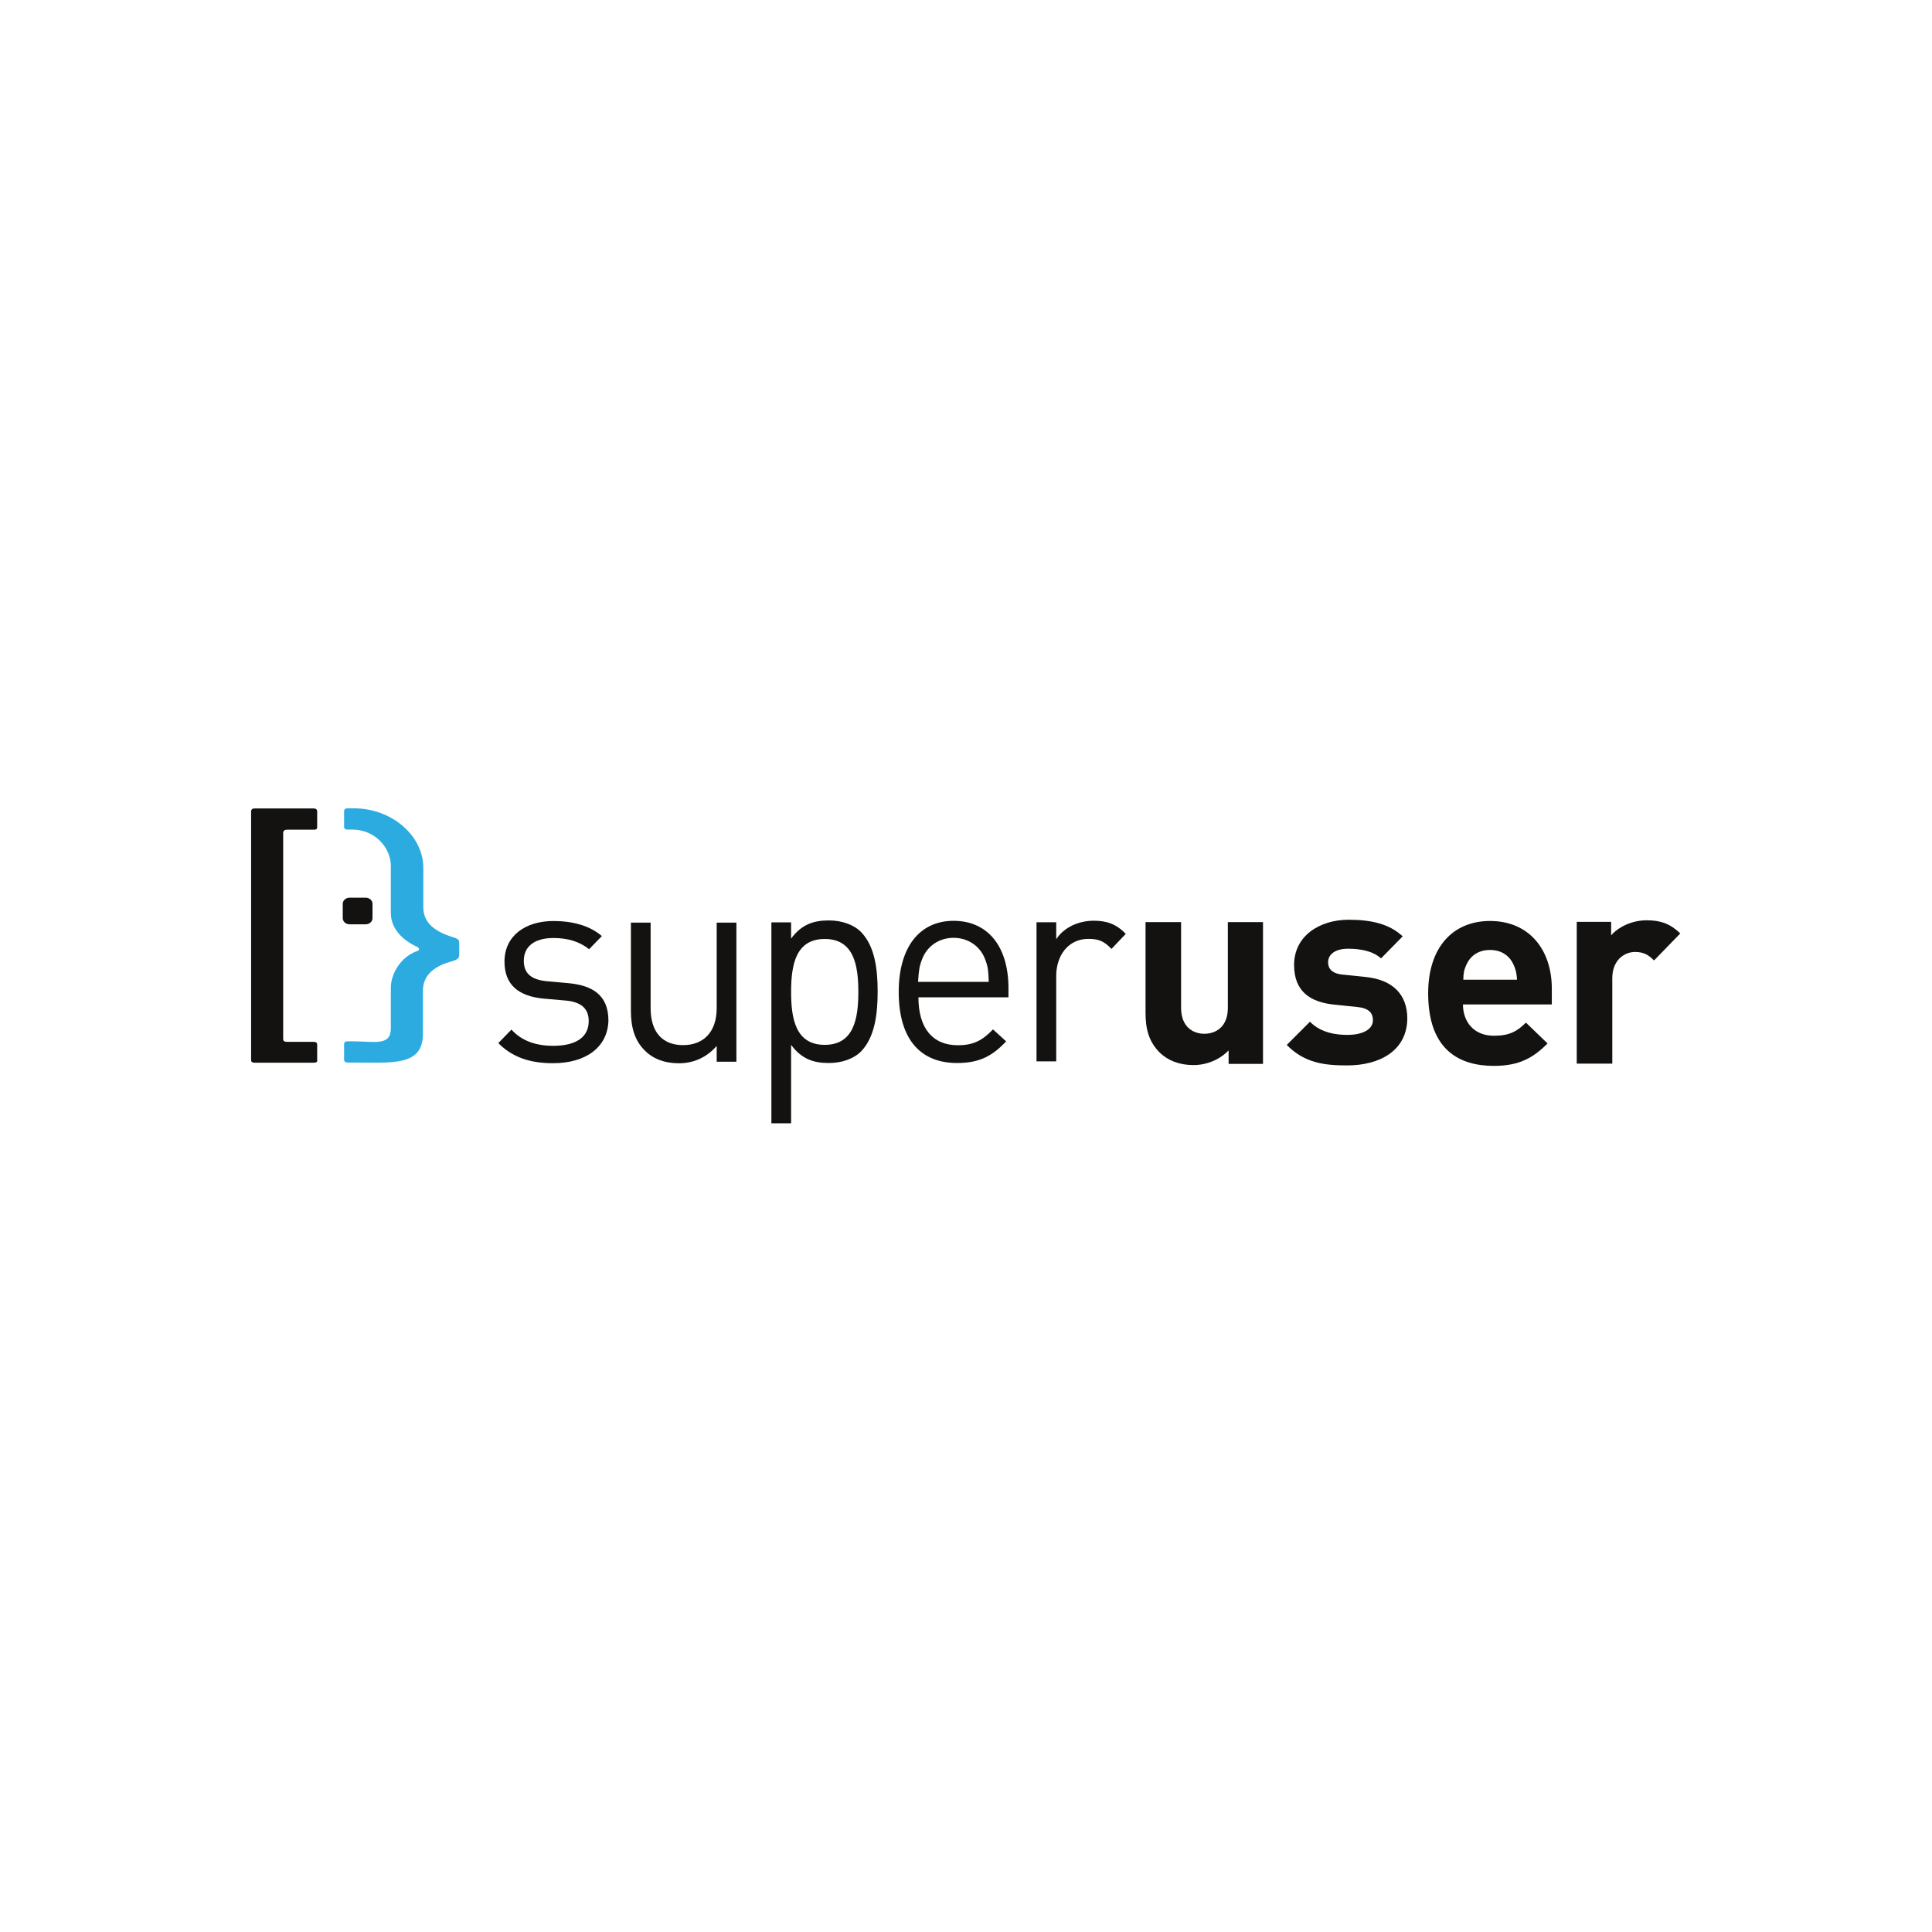 <?xml version="1.0" encoding="utf-8"?>
<!-- Generator: Adobe Illustrator 19.0.0, SVG Export Plug-In . SVG Version: 6.00 Build 0)  -->
<svg version="1.1" id="Layer_1" xmlns="http://www.w3.org/2000/svg" xmlns:xlink="http://www.w3.org/1999/xlink" x="0px" y="0px"
	 viewBox="0 0 500 500" style="enable-background:new 0 0 500 500;" xml:space="preserve">
<style type="text/css">
	.st0{fill:#131210;}
	.st1{fill:#2CABE1;}
</style>
<g id="g2466">
	<g id="g2472" transform="translate(11.886,11.523)">
		<path id="path2474" class="st0" d="M69.3,263.5H54c-0.6,0-0.9-0.2-0.9-0.7v-64.3c0-0.5,0.3-0.8,0.9-0.8h15.2c0.6,0,1,0.2,1,0.8v4
			c0,0.6-0.3,0.7-0.9,0.7h-6.8c-0.8,0-1.1,0.3-1.1,0.9v53.2c0,0.6,0.3,0.8,1,0.8h6.8c0.6,0,1,0.2,1,0.7v4
			C70.3,263.3,70,263.5,69.3,263.5"/>
	</g>
	<g id="g2476" transform="translate(37.549,30.591)">
		<path id="path2478" class="st1" d="M78.7,218.4c-4,1.2-6.8,3.5-6.8,7.4V237c0,8.4-8,7.4-17.9,7.4h-1.5c-0.6,0-1-0.2-1-0.8v-3.9
			c0-0.6,0.3-0.8,0.9-0.8h1.2c5.9,0,10,1.3,10-3.4V225c0-3.3,2.3-7.9,6.9-9.5c0.3-0.1,0.4-0.2,0.4-0.4c0-0.2-0.1-0.4-0.4-0.6
			c-4.2-1.9-6.9-5-6.9-8.8v-12.2c0-4.7-4.1-9.4-10-9.4h-1.2c-0.6,0-0.9-0.2-0.9-0.8v-3.9c0-0.6,0.4-0.8,1-0.8H54
			c9.9,0,18,7.1,18,15.4v10.2c0,3.9,2.8,6.1,6.9,7.5c1.5,0.5,2.4,0.6,2.4,1.7v3.2C81.3,217.5,80.6,217.9,78.7,218.4"/>
	</g>
	<g id="g2480" transform="translate(23.003,38.914)">
		<path id="path2482" class="st0" d="M73.4,198.7c0,0.9-0.8,1.6-1.8,1.6h-4.1c-1,0-1.8-0.7-1.8-1.6V195c0-0.9,0.8-1.6,1.8-1.6h4.1
			c1,0,1.8,0.7,1.8,1.6V198.7z"/>
	</g>
	<g id="g2484" transform="translate(57.26,11.456)">
		<path id="path2486" class="st0" d="M85.9,263.7c-5.8,0-10.4-1.4-14.2-5.2l3.4-3.5c2.7,3,6.5,4.2,10.8,4.2c5.7,0,9.2-2.1,9.2-6.4
			c0-3.1-1.8-4.9-5.8-5.3l-5.7-0.5c-6.8-0.6-10.3-3.7-10.3-9.6c0-6.6,5.3-10.5,12.7-10.5c4.9,0,9.4,1.2,12.5,3.9l-3.3,3.4
			c-2.5-2-5.6-2.9-9.2-2.9c-5.1,0-7.7,2.3-7.7,5.9c0,3.1,1.7,4.9,6.1,5.3l5.6,0.5c6,0.6,10.2,3,10.2,9.7
			C100,259.6,94.3,263.7,85.9,263.7"/>
	</g>
	<g id="g2488" transform="translate(88.28,11.777)">
		<path id="path2490" class="st0" d="M97.2,262.9v-4c-2.5,2.9-5.9,4.5-9.8,4.5c-3.7,0-6.8-1.2-8.9-3.4c-2.5-2.5-3.5-5.9-3.5-10.1
			v-22.9h5.1v22.1c0,6.4,3.2,9.6,8.4,9.6c5.2,0,8.7-3.3,8.7-9.6v-22.1h5.1v36H97.2z"/>
	</g>
	<g id="g2492" transform="translate(108.736,35.006)">
		<path id="path2494" class="st0" d="M104.7,208c-7.5,0-8.7,6.7-8.7,13.7c0,7,1.2,13.7,8.7,13.7c7.5,0,8.7-6.7,8.7-13.7
			C113.4,214.7,112.2,208,104.7,208 M114.2,237c-1.8,1.9-4.9,3.1-8.4,3.1c-3.8,0-7-0.9-9.8-4.7v20.3h-5.1v-52H96v4.2
			c2.8-3.8,6-4.7,9.8-4.7c3.5,0,6.6,1.2,8.4,3.1c3.5,3.7,4.2,9.6,4.2,15.3C118.4,227.3,117.7,233.3,114.2,237"/>
	</g>
	<g id="g2496" transform="translate(139.088,31.207)">
		<path id="path2498" class="st0" d="M115.8,216.9c-1.3-3.3-4.4-5.4-8.1-5.4c-3.7,0-6.8,2.1-8.1,5.4c-0.8,2-0.9,3.1-1.1,6h18.3
			C116.7,220,116.6,218.9,115.8,216.9 M98.6,226.9c0,7.9,3.6,12.4,10.2,12.4c4,0,6.3-1.2,9.1-4.1l3.4,3.1c-3.5,3.7-6.8,5.6-12.7,5.6
			c-9.1,0-15.1-5.7-15.1-18.4c0-11.6,5.4-18.4,14.2-18.4c8.9,0,14.2,6.7,14.2,17.4v2.4H98.6z"/>
	</g>
	<g id="g2500" transform="translate(163.05,33.081)">
		<path id="path2502" class="st0" d="M124.6,212.5c-1.9-2-3.3-2.6-6-2.6c-5.1,0-8.3,4.2-8.3,9.6v22.1h-5.1v-36h5.1v4.4
			c1.9-3,5.7-4.8,9.7-4.8c3.3,0,5.8,0.8,8.3,3.4L124.6,212.5z"/>
	</g>
	<g id="g2504" transform="translate(185.264,11.339)">
		<path id="path2506" class="st0" d="M132.7,263.9v-3.4c-2.4,2.5-5.8,3.8-9.1,3.8c-3.7,0-6.6-1.2-8.7-3.2c-3-3-3.7-6.4-3.7-10.4
			v-23.4h9.2v22.2c0,5,3.2,6.7,6,6.7c2.9,0,6.1-1.7,6.1-6.7v-22.2h9.1v36.7H132.7z"/>
	</g>
	<g id="g2508" transform="translate(207.709,11.029)">
		<path id="path2510" class="st0" d="M140.9,264.7c-5.8,0-11-0.6-15.6-5.3l6-6c3,3,7,3.4,9.8,3.4c3.2,0,6.5-1.1,6.5-3.8
			c0-1.8-1-3.1-3.9-3.4l-5.8-0.6c-6.6-0.6-10.7-3.5-10.7-10.3c0-7.6,6.7-11.7,14.1-11.7c5.7,0,10.5,1,14,4.3l-5.6,5.7
			c-2.1-1.9-5.3-2.5-8.5-2.5c-3.7,0-5.2,1.7-5.2,3.5c0,1.3,0.6,2.9,3.8,3.2l5.8,0.6c7.2,0.7,10.9,4.6,10.9,10.8
			C156.4,260.8,149.5,264.7,140.9,264.7"/>
	</g>
	<g id="g2512" transform="translate(239.307,30.148)">
		<path id="path2514" class="st0" d="M152.4,219.5c-1-2.2-3-3.8-6.1-3.8c-3.1,0-5.1,1.6-6.1,3.8c-0.6,1.3-0.8,2.3-0.8,3.9h13.9
			C153.2,221.8,153,220.8,152.4,219.5 M139.3,229.7c0,4.7,2.9,8.2,8,8.2c4,0,6-1.1,8.3-3.4l5.6,5.4c-3.7,3.7-7.3,5.8-13.9,5.8
			c-8.7,0-17-3.9-17-18.8c0-12,6.5-18.7,16-18.7c10.2,0,16,7.5,16,17.5v4.1H139.3z"/>
	</g>
	<g id="g2516" transform="translate(265.961,30.868)">
		<path id="path2518" class="st0" d="M162.1,217.7c-1.4-1.4-2.6-2.2-4.9-2.2c-2.8,0-5.9,2.1-5.9,6.8v22.1h-9.2v-36.7h8.9v3.5
			c1.8-2.1,5.3-3.9,9.2-3.9c3.6,0,6.1,0.9,8.7,3.4L162.1,217.7z"/>
	</g>
</g>
</svg>

